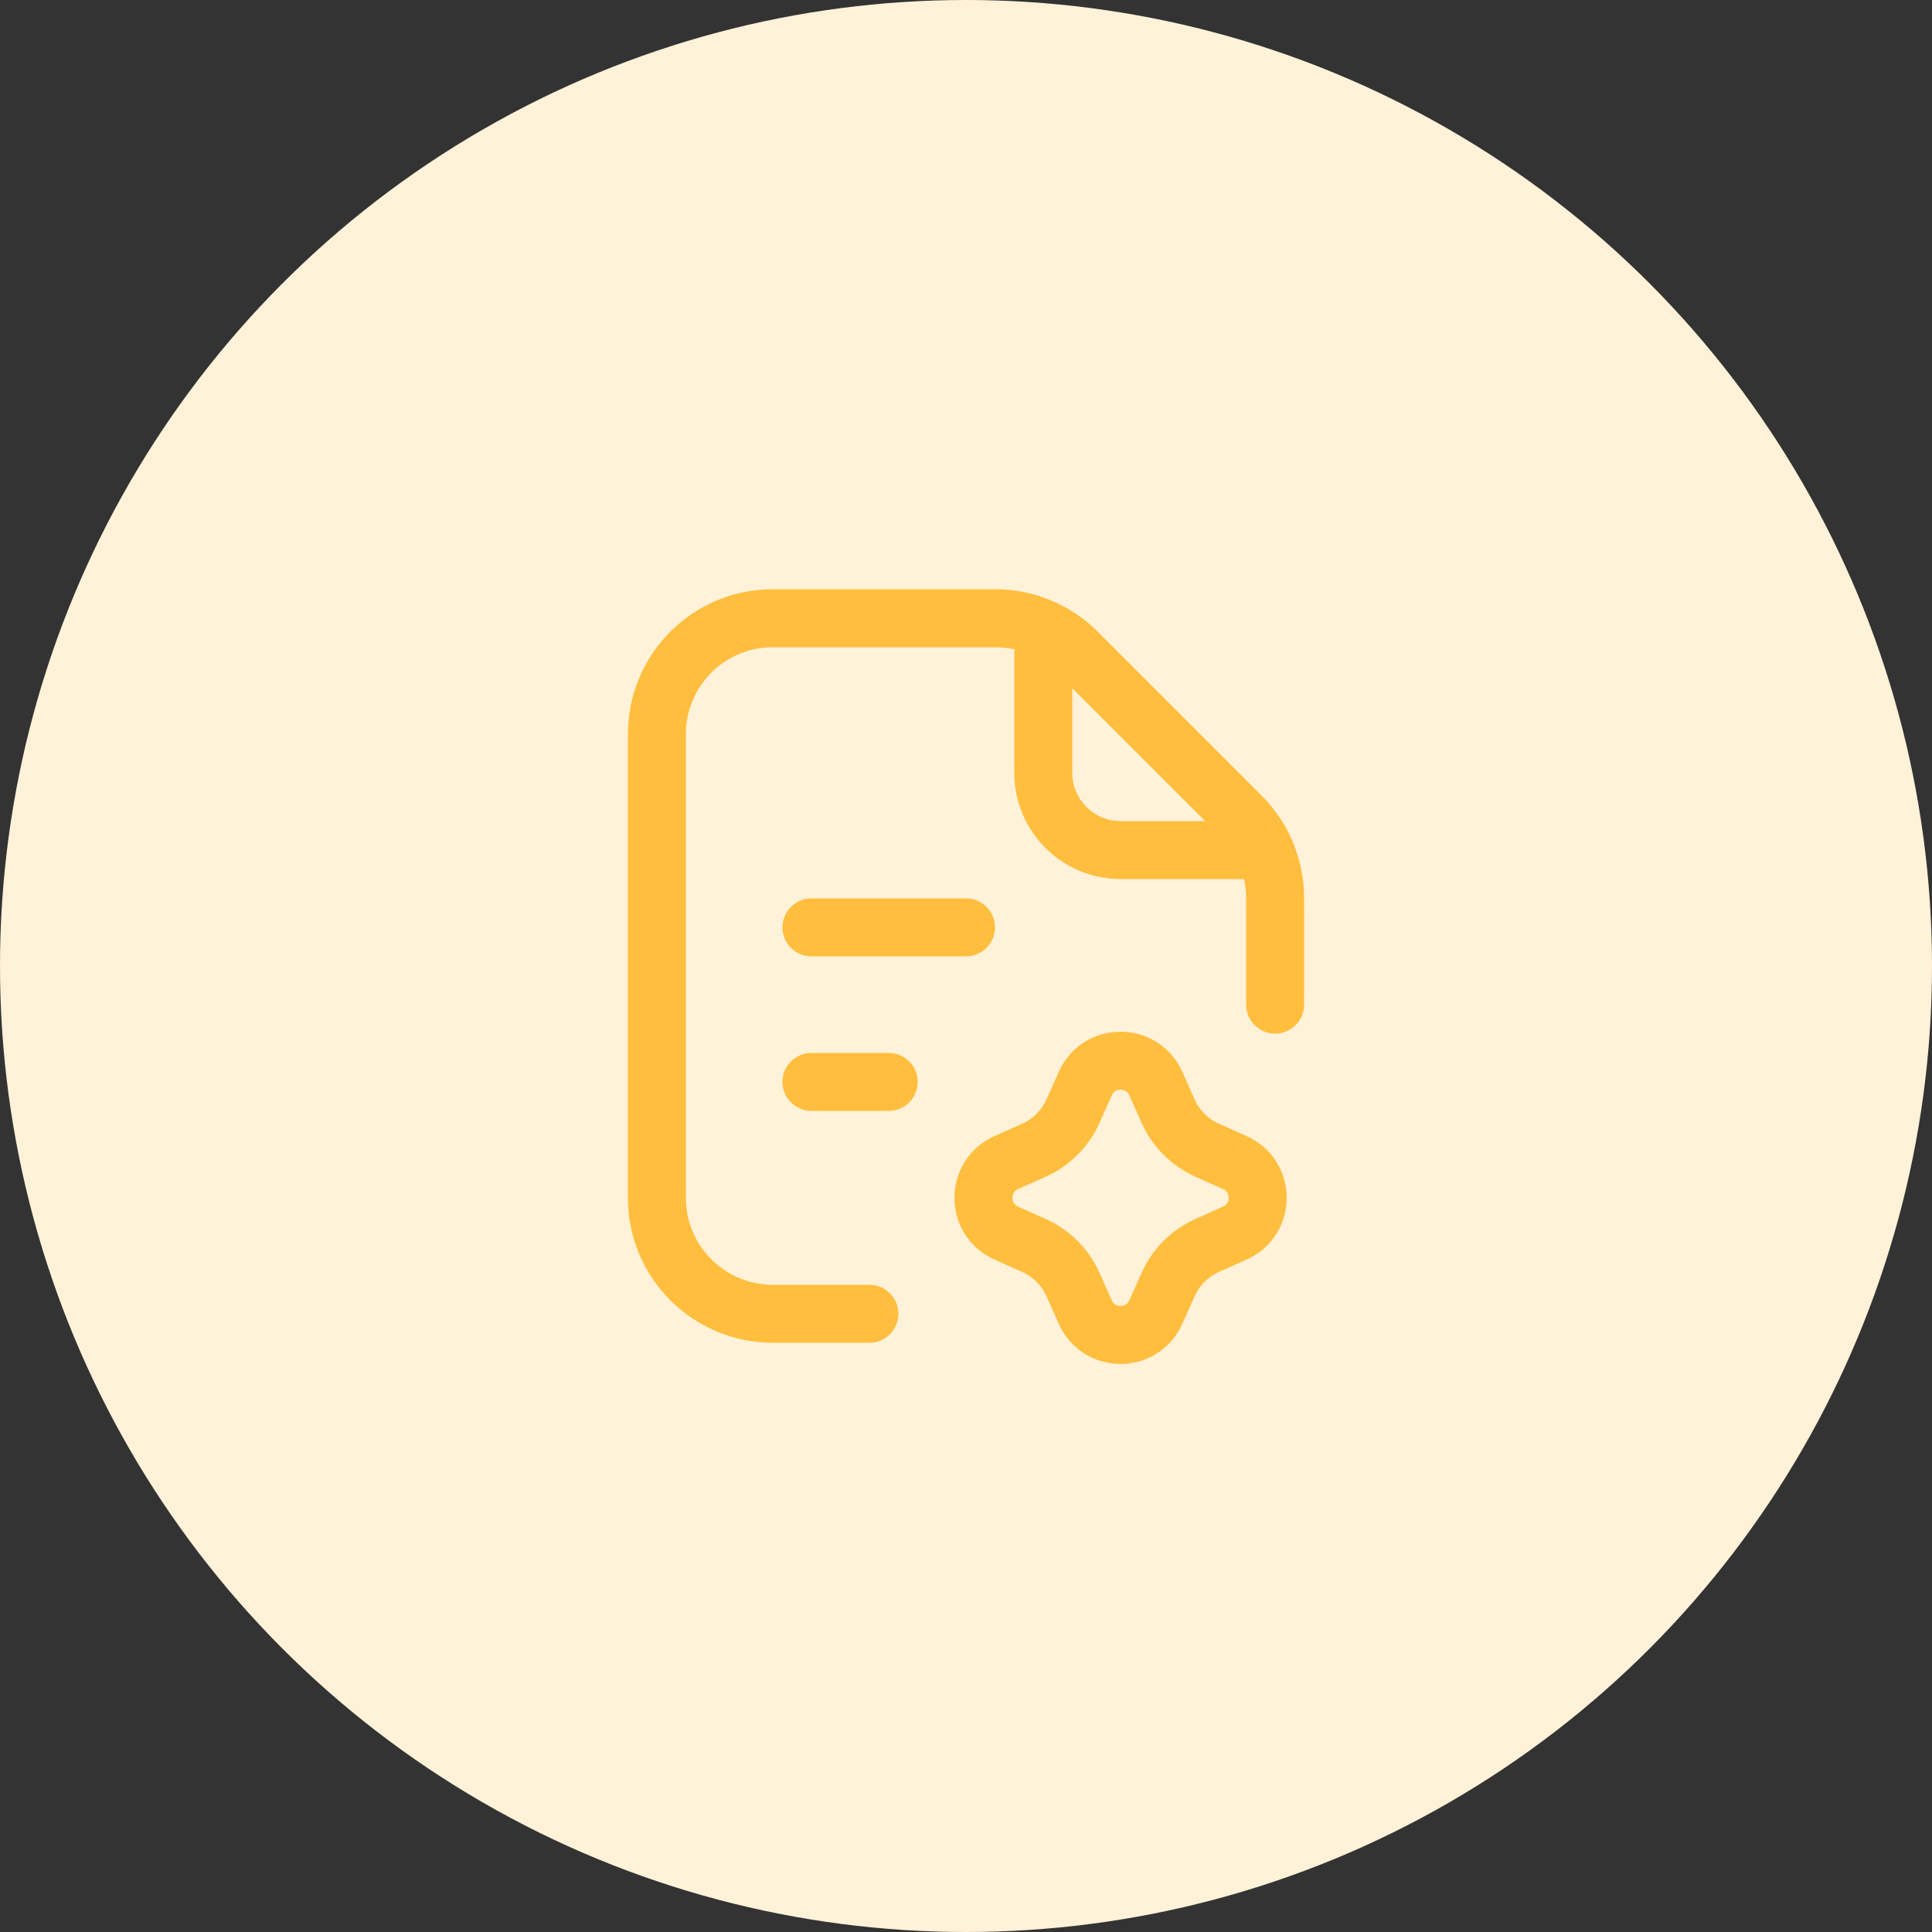 <svg width="50" height="50" viewBox="0 0 50 50" fill="none" xmlns="http://www.w3.org/2000/svg">
<rect x="0" y="0" width="50" height="50" fill="#333333" stroke="none"/>
<circle cx="25" cy="25" r="25" fill="#FFF2D8"/>
<path d="M30.232 33.242L29.913 33.956C29.56 34.746 28.439 34.746 28.087 33.956L27.768 33.242C27.567 32.792 27.207 32.433 26.758 32.232L26.043 31.913C25.254 31.56 25.254 30.439 26.043 30.087L26.758 29.768C27.207 29.567 27.567 29.207 27.768 28.758L28.087 28.043C28.439 27.254 29.56 27.254 29.913 28.043L30.232 28.758C30.433 29.207 30.793 29.567 31.242 29.768L31.956 30.087C32.746 30.439 32.746 31.56 31.956 31.913L31.242 32.232C30.793 32.433 30.433 32.792 30.232 33.242Z" stroke="#FFBE3D" stroke-width="1.5"/>
<path d="M27.879 16.879L27.348 17.409L27.348 17.409L27.879 16.879ZM32.121 21.121L32.652 20.591L32.121 21.121ZM32.25 26C32.25 26.414 32.586 26.75 33 26.75C33.414 26.75 33.75 26.414 33.75 26H32.25ZM22.5 34.75C22.914 34.75 23.25 34.414 23.25 34C23.25 33.586 22.914 33.25 22.5 33.25V34.75ZM21 23.25C20.586 23.25 20.25 23.586 20.25 24C20.25 24.414 20.586 24.75 21 24.75V23.25ZM25 24.75C25.414 24.75 25.75 24.414 25.75 24C25.75 23.586 25.414 23.25 25 23.25V24.75ZM21 27.25C20.586 27.25 20.25 27.586 20.25 28C20.25 28.414 20.586 28.75 21 28.75V27.25ZM23 28.75C23.414 28.75 23.75 28.414 23.75 28C23.75 27.586 23.414 27.25 23 27.25V28.75ZM17.75 31V19H16.25V31H17.75ZM27.348 17.409L31.591 21.652L32.652 20.591L28.409 16.348L27.348 17.409ZM20 16.75H25.757V15.25H20V16.75ZM32.25 23.243V26H33.75V23.243H32.25ZM22.5 33.25H20V34.75H22.5V33.25ZM28.409 16.348C28.088 16.028 27.716 15.771 27.311 15.587L26.689 16.952C26.932 17.063 27.156 17.217 27.348 17.409L28.409 16.348ZM27.311 15.587C26.828 15.367 26.298 15.25 25.757 15.25V16.75C26.082 16.75 26.399 16.82 26.689 16.952L27.311 15.587ZM31.591 21.652C31.783 21.844 31.937 22.068 32.048 22.311L33.413 21.689C33.229 21.284 32.972 20.912 32.652 20.591L31.591 21.652ZM32.048 22.311C32.18 22.601 32.25 22.918 32.25 23.243H33.75C33.75 22.702 33.633 22.172 33.413 21.689L32.048 22.311ZM16.25 31C16.25 33.071 17.929 34.75 20 34.75V33.25C18.757 33.25 17.75 32.243 17.75 31H16.25ZM17.75 19C17.75 17.757 18.757 16.75 20 16.75V15.25C17.929 15.25 16.25 16.929 16.25 19H17.75ZM26.25 16V16.27H27.75V16H26.25ZM26.25 16.27V20H27.75V16.27H26.25ZM29 22.75H32.73V21.25H29V22.75ZM32.73 22.75H33V21.25H32.73V22.75ZM26.25 20C26.25 21.519 27.481 22.75 29 22.75V21.25C28.31 21.25 27.75 20.69 27.75 20H26.25ZM21 24.75H25V23.25H21V24.75ZM21 28.75H23V27.25H21V28.75Z" fill="#FFBE3D"/>
</svg>
